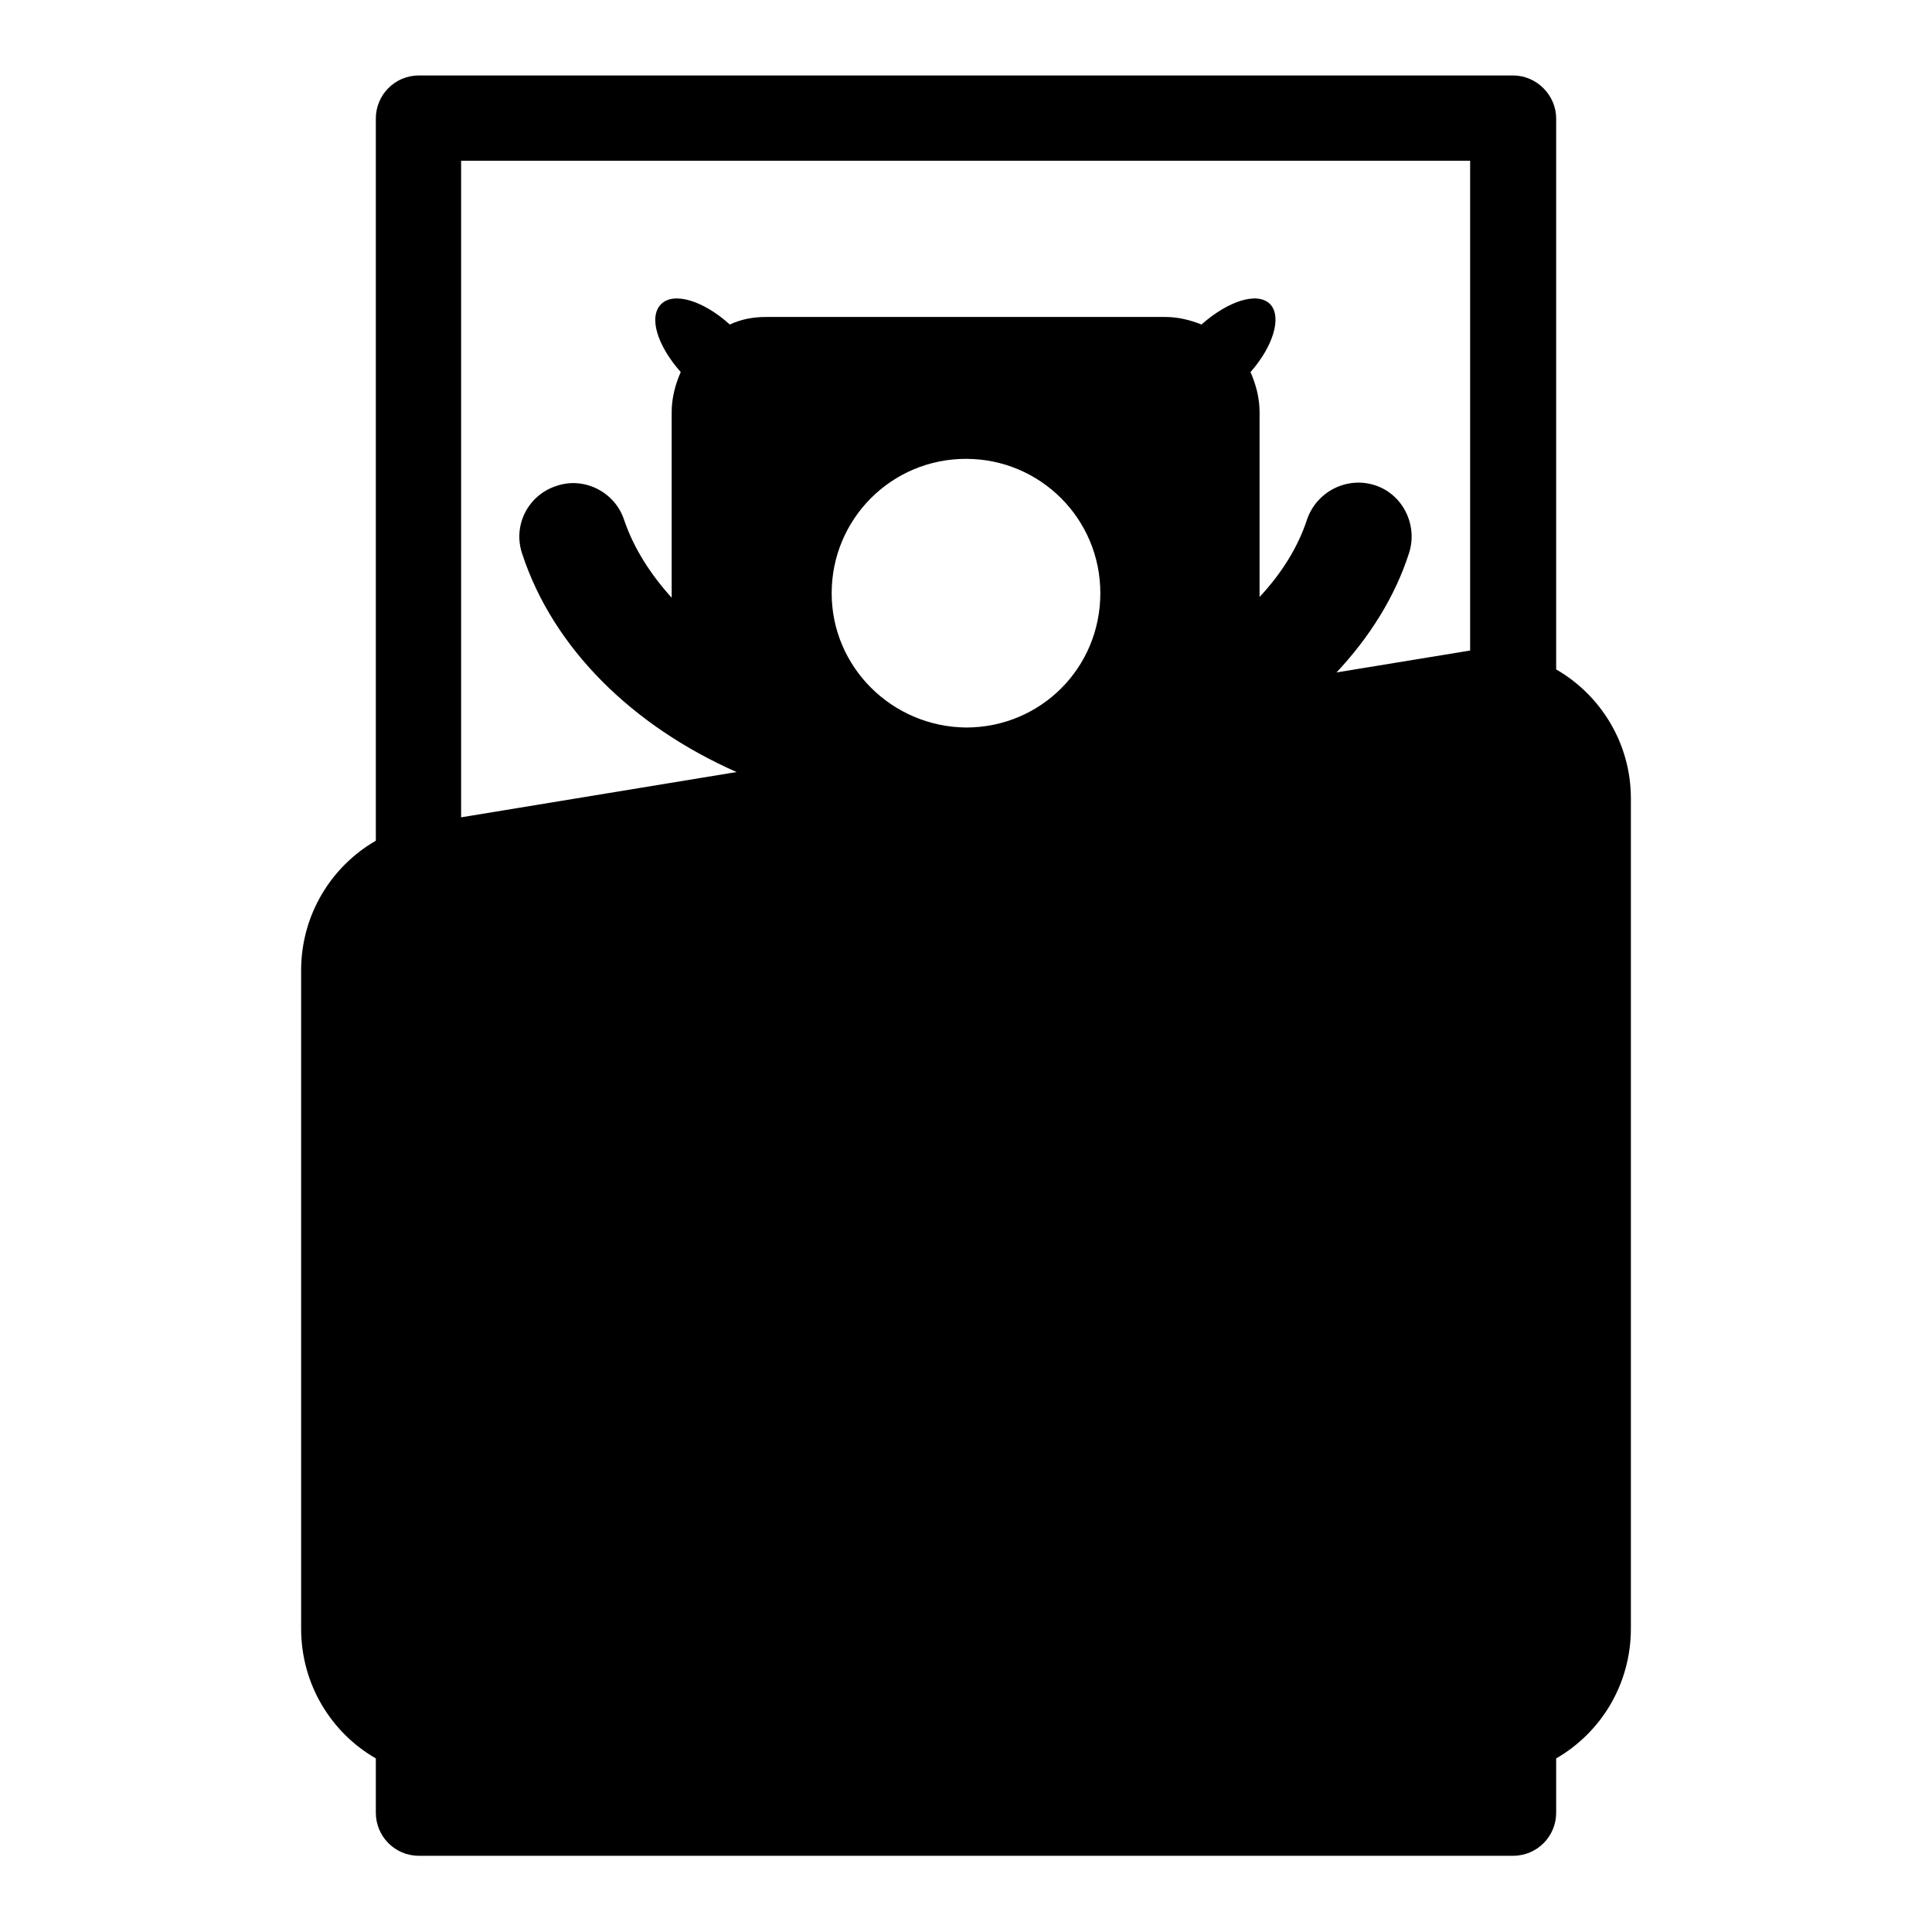 <?xml version="1.0" encoding="utf-8"?>
<!-- Svg Vector Icons : http://www.onlinewebfonts.com/icon -->
<!DOCTYPE svg PUBLIC "-//W3C//DTD SVG 1.1//EN" "http://www.w3.org/Graphics/SVG/1.1/DTD/svg11.dtd">
<svg version="1.1" xmlns="http://www.w3.org/2000/svg" xmlns:xlink="http://www.w3.org/1999/xlink" x="0px" y="0px" viewBox="0 0 256 256" enable-background="new 0 0 256 256" xml:space="preserve">
<g><g><g><path fill="#000000" d="M206.2,88.7v-73c0-3.1-2.6-5.7-5.7-5.7h-145c-3.2,0-5.7,2.6-5.7,5.7v95.7c-5.9,3.4-9.9,9.8-9.9,17.2v87.2c0,7.4,4,13.8,9.9,17.2v7.2c0,3.1,2.5,5.7,5.7,5.7h145c3.2,0,5.7-2.6,5.7-5.7v-7.2c5.9-3.4,9.9-9.8,9.9-17.2v-110C216.1,98.5,212.1,92.1,206.2,88.7z M194.8,21.3v64.9l-17.7,2.9c4.3-4.6,7.7-9.9,9.6-15.8c1.2-3.7-0.8-7.8-4.5-9c-3.7-1.2-7.7,0.8-9,4.5c-1.2,3.7-3.4,7.2-6.3,10.3V54.6c0-1.9-0.5-3.7-1.2-5.3c3-3.4,4.2-7.3,2.6-9c-1.7-1.7-5.6-0.4-9.1,2.7c-1.5-0.6-3.1-1-4.8-1h-52.9c-1.7,0-3.3,0.3-4.8,1c-3.4-3.1-7.4-4.4-9.1-2.7c-1.7,1.7-0.5,5.5,2.6,9c-0.7,1.6-1.2,3.4-1.2,5.3v24.6c-2.8-3.1-5-6.5-6.3-10.3c-1.2-3.7-5.3-5.8-9-4.5c-3.7,1.2-5.8,5.2-4.5,9c4.1,12.5,14.6,22.8,28.4,28.9l-36.5,6V21.3H194.8L194.8,21.3z M110.2,78.6c0-9.8,7.9-17.8,17.8-17.8c9.8,0,17.8,7.9,17.8,17.8s-7.9,17.8-17.8,17.8C118.2,96.3,110.2,88.4,110.2,78.6z"/></g><g></g><g></g><g></g><g></g><g></g><g></g><g></g><g></g><g></g><g></g><g></g><g></g><g></g><g></g><g></g></g></g>
</svg>